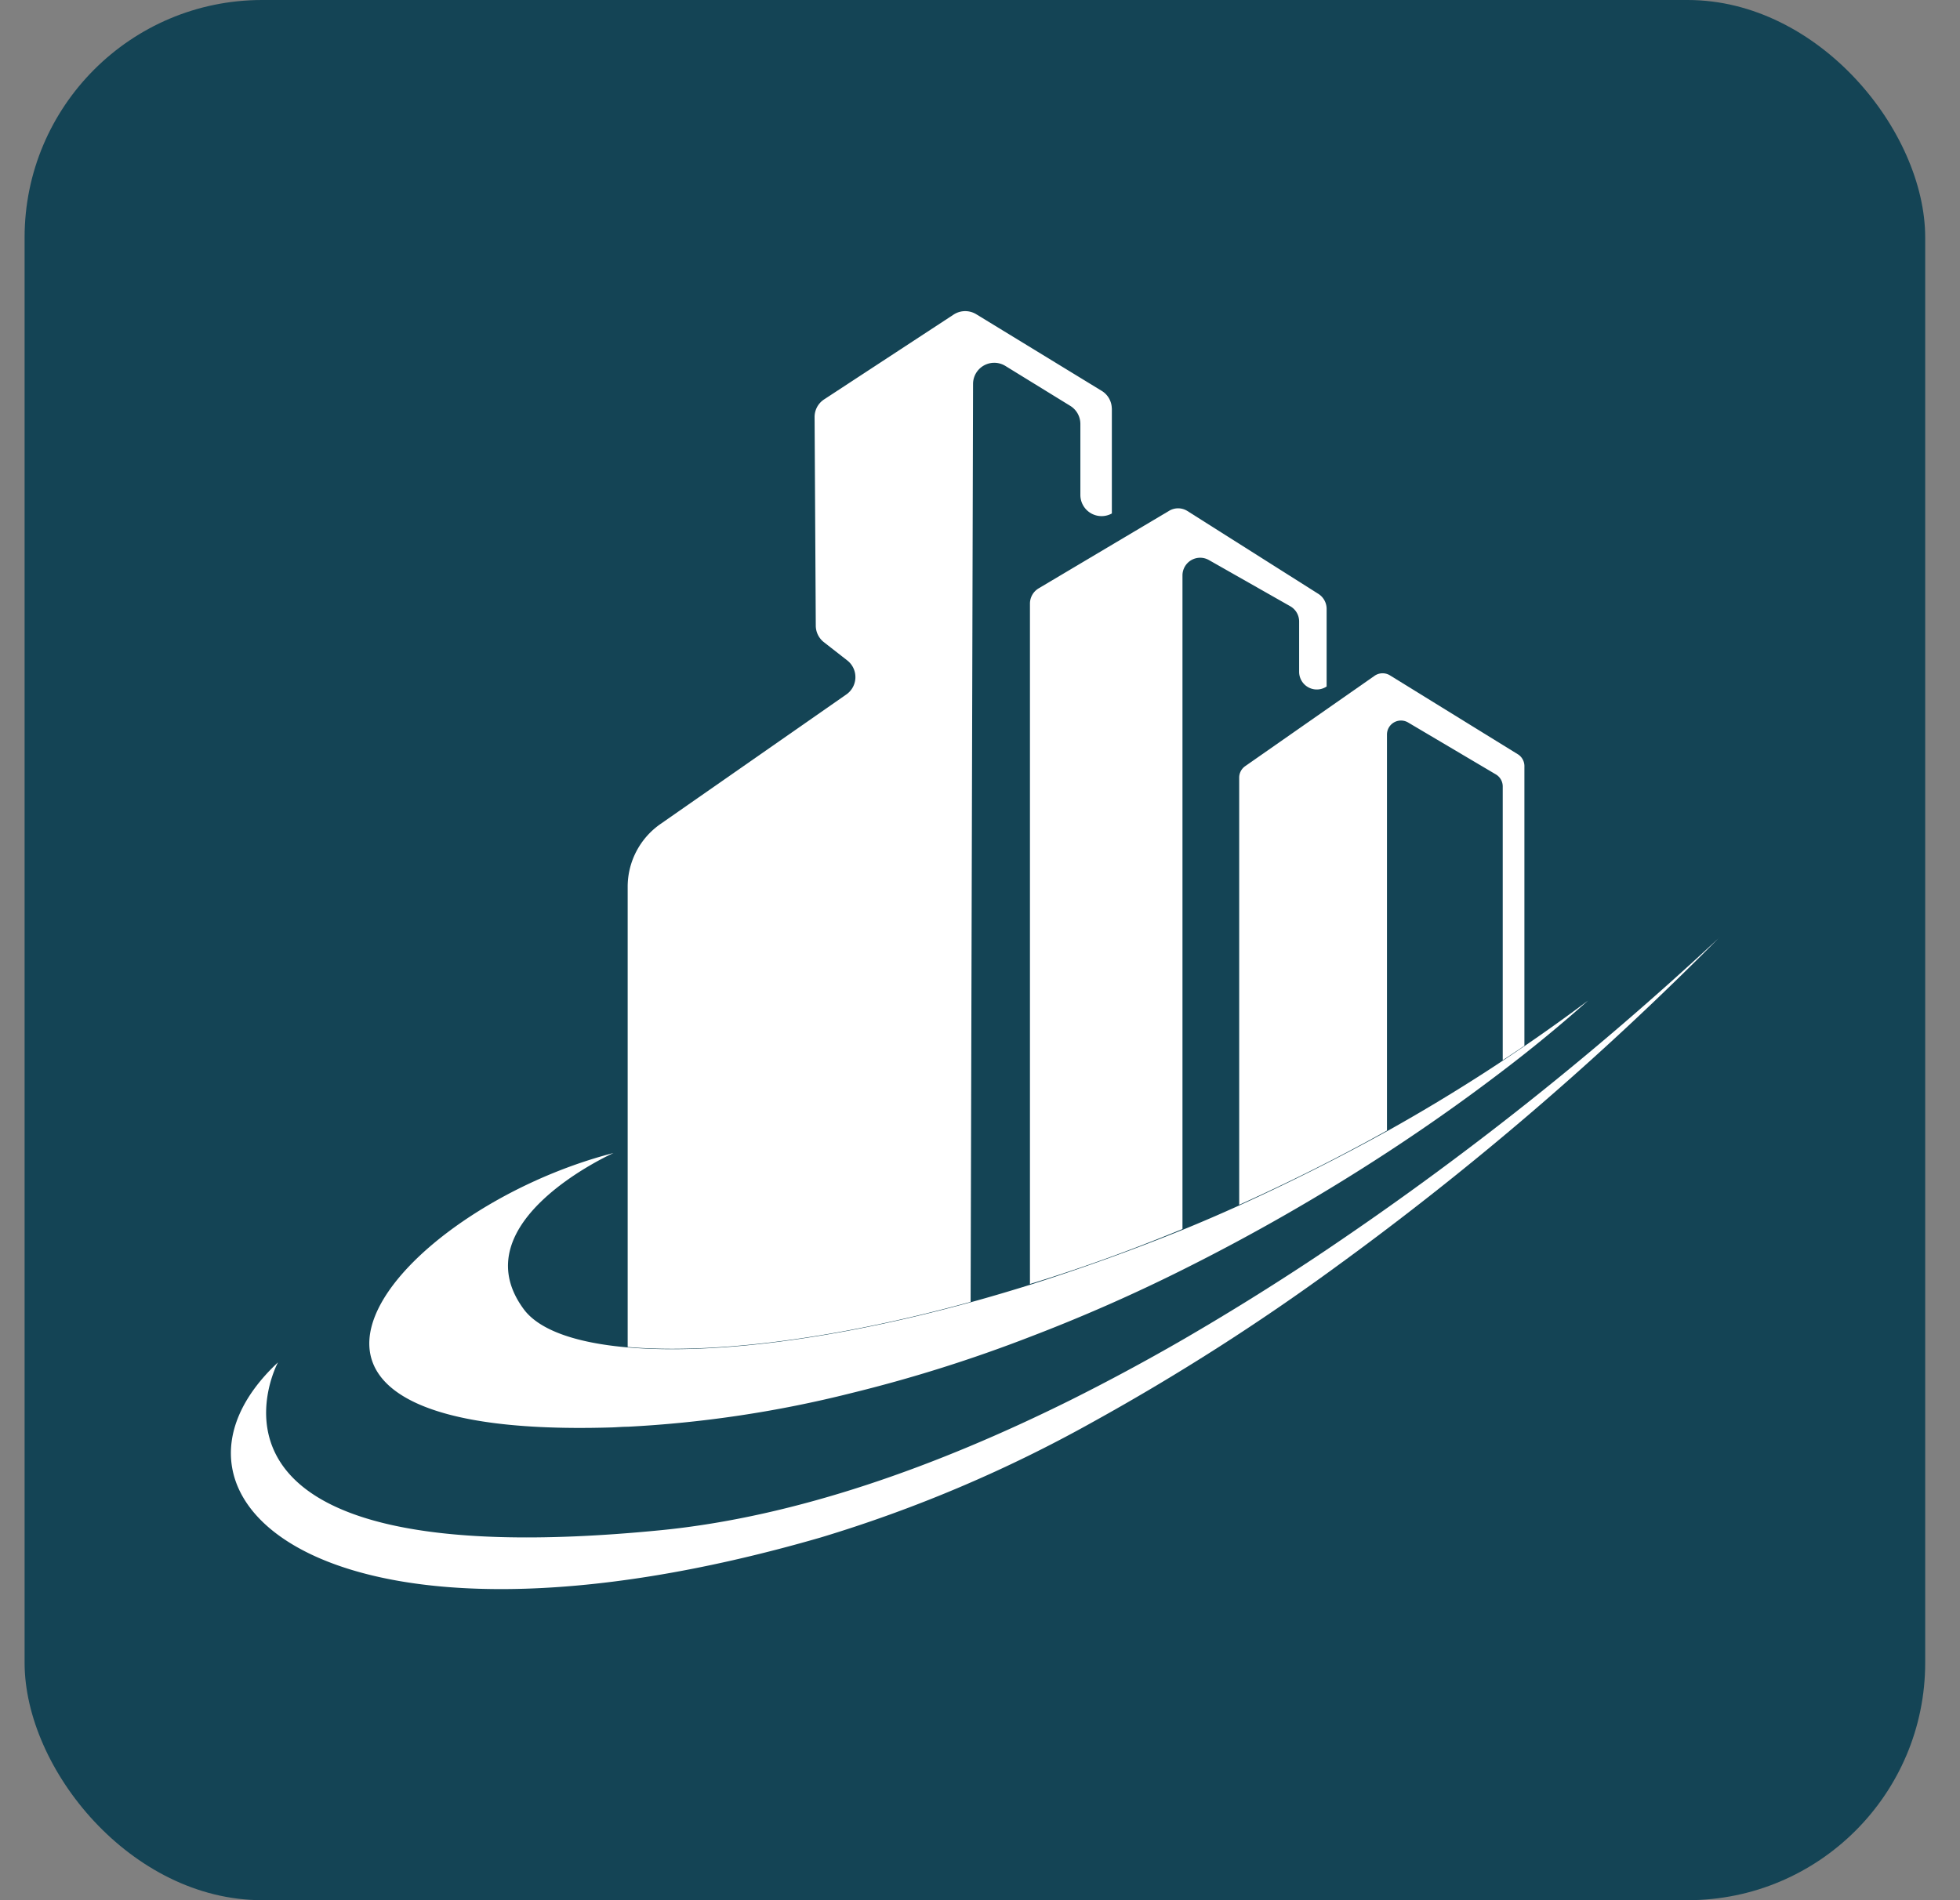 <svg xmlns="http://www.w3.org/2000/svg" width="33" height="32" fill="none"><rect width="100%" height="100%" fill="#808080" stroke="none"/><rect width="32" height="32" x=".414" fill="#144455" rx="4"/><path fill="#fff" d="M26.739 16.849a23.795 23.795 0 0 1-1.437 1.183c-.578.442-1.233.91-1.953 1.38a34.333 34.333 0 0 1-3.435 1.97 28.35 28.35 0 0 1-2.569 1.13 24.4 24.4 0 0 1-3.022.951 19.51 19.51 0 0 1-3.754.564c-.097 0-.192.01-.289.012-6.977.206-3.61-3.68.05-4.622 0 0-2.597 1.16-1.512 2.63.258.35.872.568 1.75.644 1.386.12 3.43-.115 5.774-.76.328-.09.662-.189 1.003-.295a35.76 35.76 0 0 0 2.569-.926c.313-.128.629-.264.947-.408a35.265 35.265 0 0 0 2.488-1.25 30.155 30.155 0 0 0 3.39-2.203Z"/><path fill="#fff" d="M28.94 15.795a52.475 52.475 0 0 1-6.43 5.526 38.472 38.472 0 0 1-4.103 2.622 23.024 23.024 0 0 1-4.583 1.947c-8.218 2.382-11.62-.63-9.144-2.947 0 0-1.964 3.651 6.438 2.827 2.295-.226 4.67-1.081 6.91-2.194a35.68 35.68 0 0 0 1.885-1.015 43.428 43.428 0 0 0 2.258-1.404 53.506 53.506 0 0 0 6.77-5.362Z"/><path fill="#fff" fill-rule="evenodd" d="M25.666 12.912v4.699c-.121.082-.243.164-.365.243v-4.603a.236.236 0 0 0-.111-.207l-1.482-.877a.236.236 0 0 0-.356.204v6.668c-.83.463-1.663.878-2.488 1.25v-7.192a.236.236 0 0 1 .1-.194l2.176-1.52a.237.237 0 0 1 .265-.008l2.16 1.333a.237.237 0 0 1 .101.204Z" clip-rule="evenodd"/><path fill="#fff" fill-rule="evenodd" d="M22.336 10.247v1.314a.297.297 0 0 1-.42-.094.298.298 0 0 1-.043-.153v-.84a.295.295 0 0 0-.15-.265l-1.368-.777a.298.298 0 0 0-.446.258v11.007c-.876.361-1.737.672-2.568.926V10.165a.3.3 0 0 1 .145-.256l2.194-1.304a.293.293 0 0 1 .311 0l2.206 1.396a.3.3 0 0 1 .139.246Z" clip-rule="evenodd"/><path fill="#fff" fill-rule="evenodd" d="M18.72 6.878v1.769a.357.357 0 0 1-.53-.31V7.138a.358.358 0 0 0-.17-.303l-1.092-.672a.357.357 0 0 0-.545.303l-.041 15.458c-2.345.647-4.384.88-5.774.76v-7.749a1.288 1.288 0 0 1 .553-1.059l3.127-2.18a.356.356 0 0 0 .016-.575l-.397-.31a.356.356 0 0 1-.132-.28l-.02-3.506a.354.354 0 0 1 .162-.3l2.183-1.43a.357.357 0 0 1 .382 0l2.102 1.284a.354.354 0 0 1 .175.299Z" clip-rule="evenodd"/></svg>
